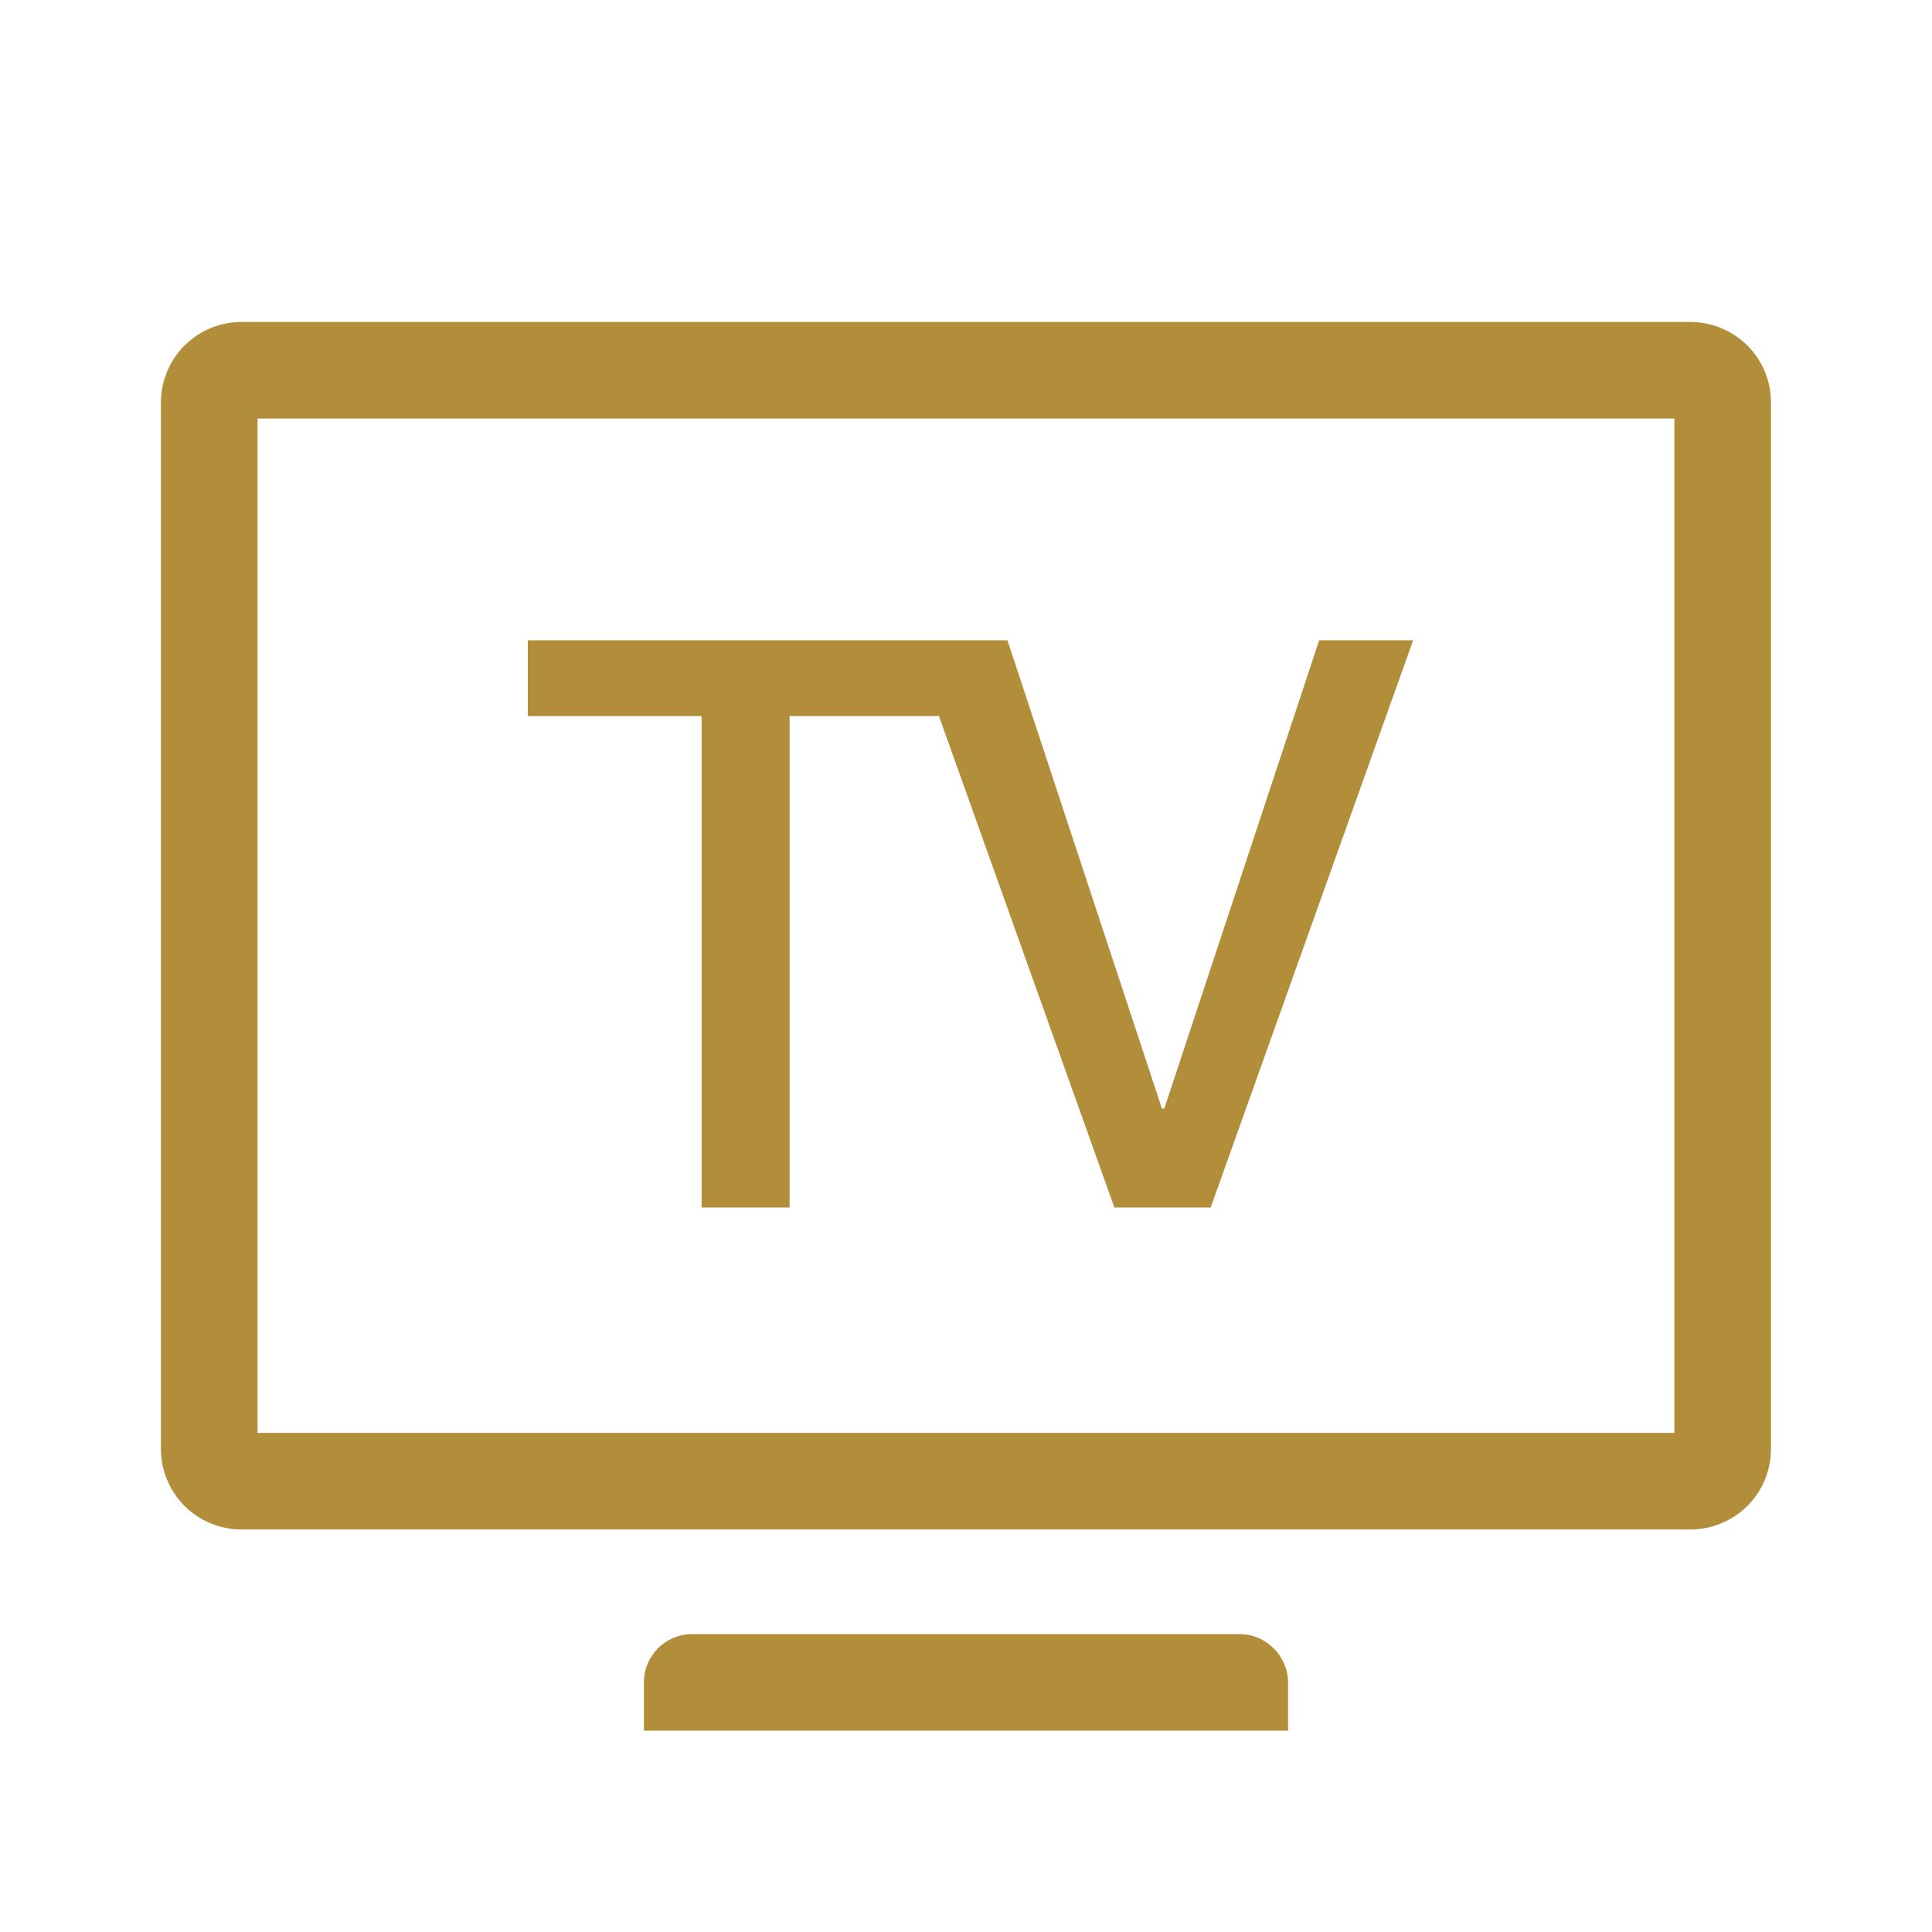<svg width="20" height="20" viewBox="0 0 20 20" fill="none" xmlns="http://www.w3.org/2000/svg">
<path fill-rule="evenodd" clip-rule="evenodd" d="M2.666 4.333V14.833H17.333V4.333H2.666ZM1.666 4.166C1.666 3.945 1.754 3.733 1.91 3.577C2.066 3.421 2.278 3.333 2.499 3.333H17.499C17.72 3.333 17.932 3.421 18.089 3.577C18.245 3.733 18.333 3.945 18.333 4.166V15C18.333 15.221 18.245 15.433 18.089 15.589C17.932 15.745 17.72 15.833 17.499 15.833H2.499C2.278 15.833 2.066 15.745 1.91 15.589C1.754 15.433 1.666 15.221 1.666 15V4.166ZM6.666 17.416C6.666 17.14 6.888 16.916 7.167 16.916H12.833C13.109 16.916 13.334 17.148 13.334 17.416V17.916H6.666V17.416ZM9.72 7.413H8.174V12.5H7.263V7.413H5.464V6.628H10.429L12.028 11.475H12.053L13.656 6.628H14.629L12.533 12.5H11.536L9.72 7.413Z" fill="#B28E3B"/>
</svg>
